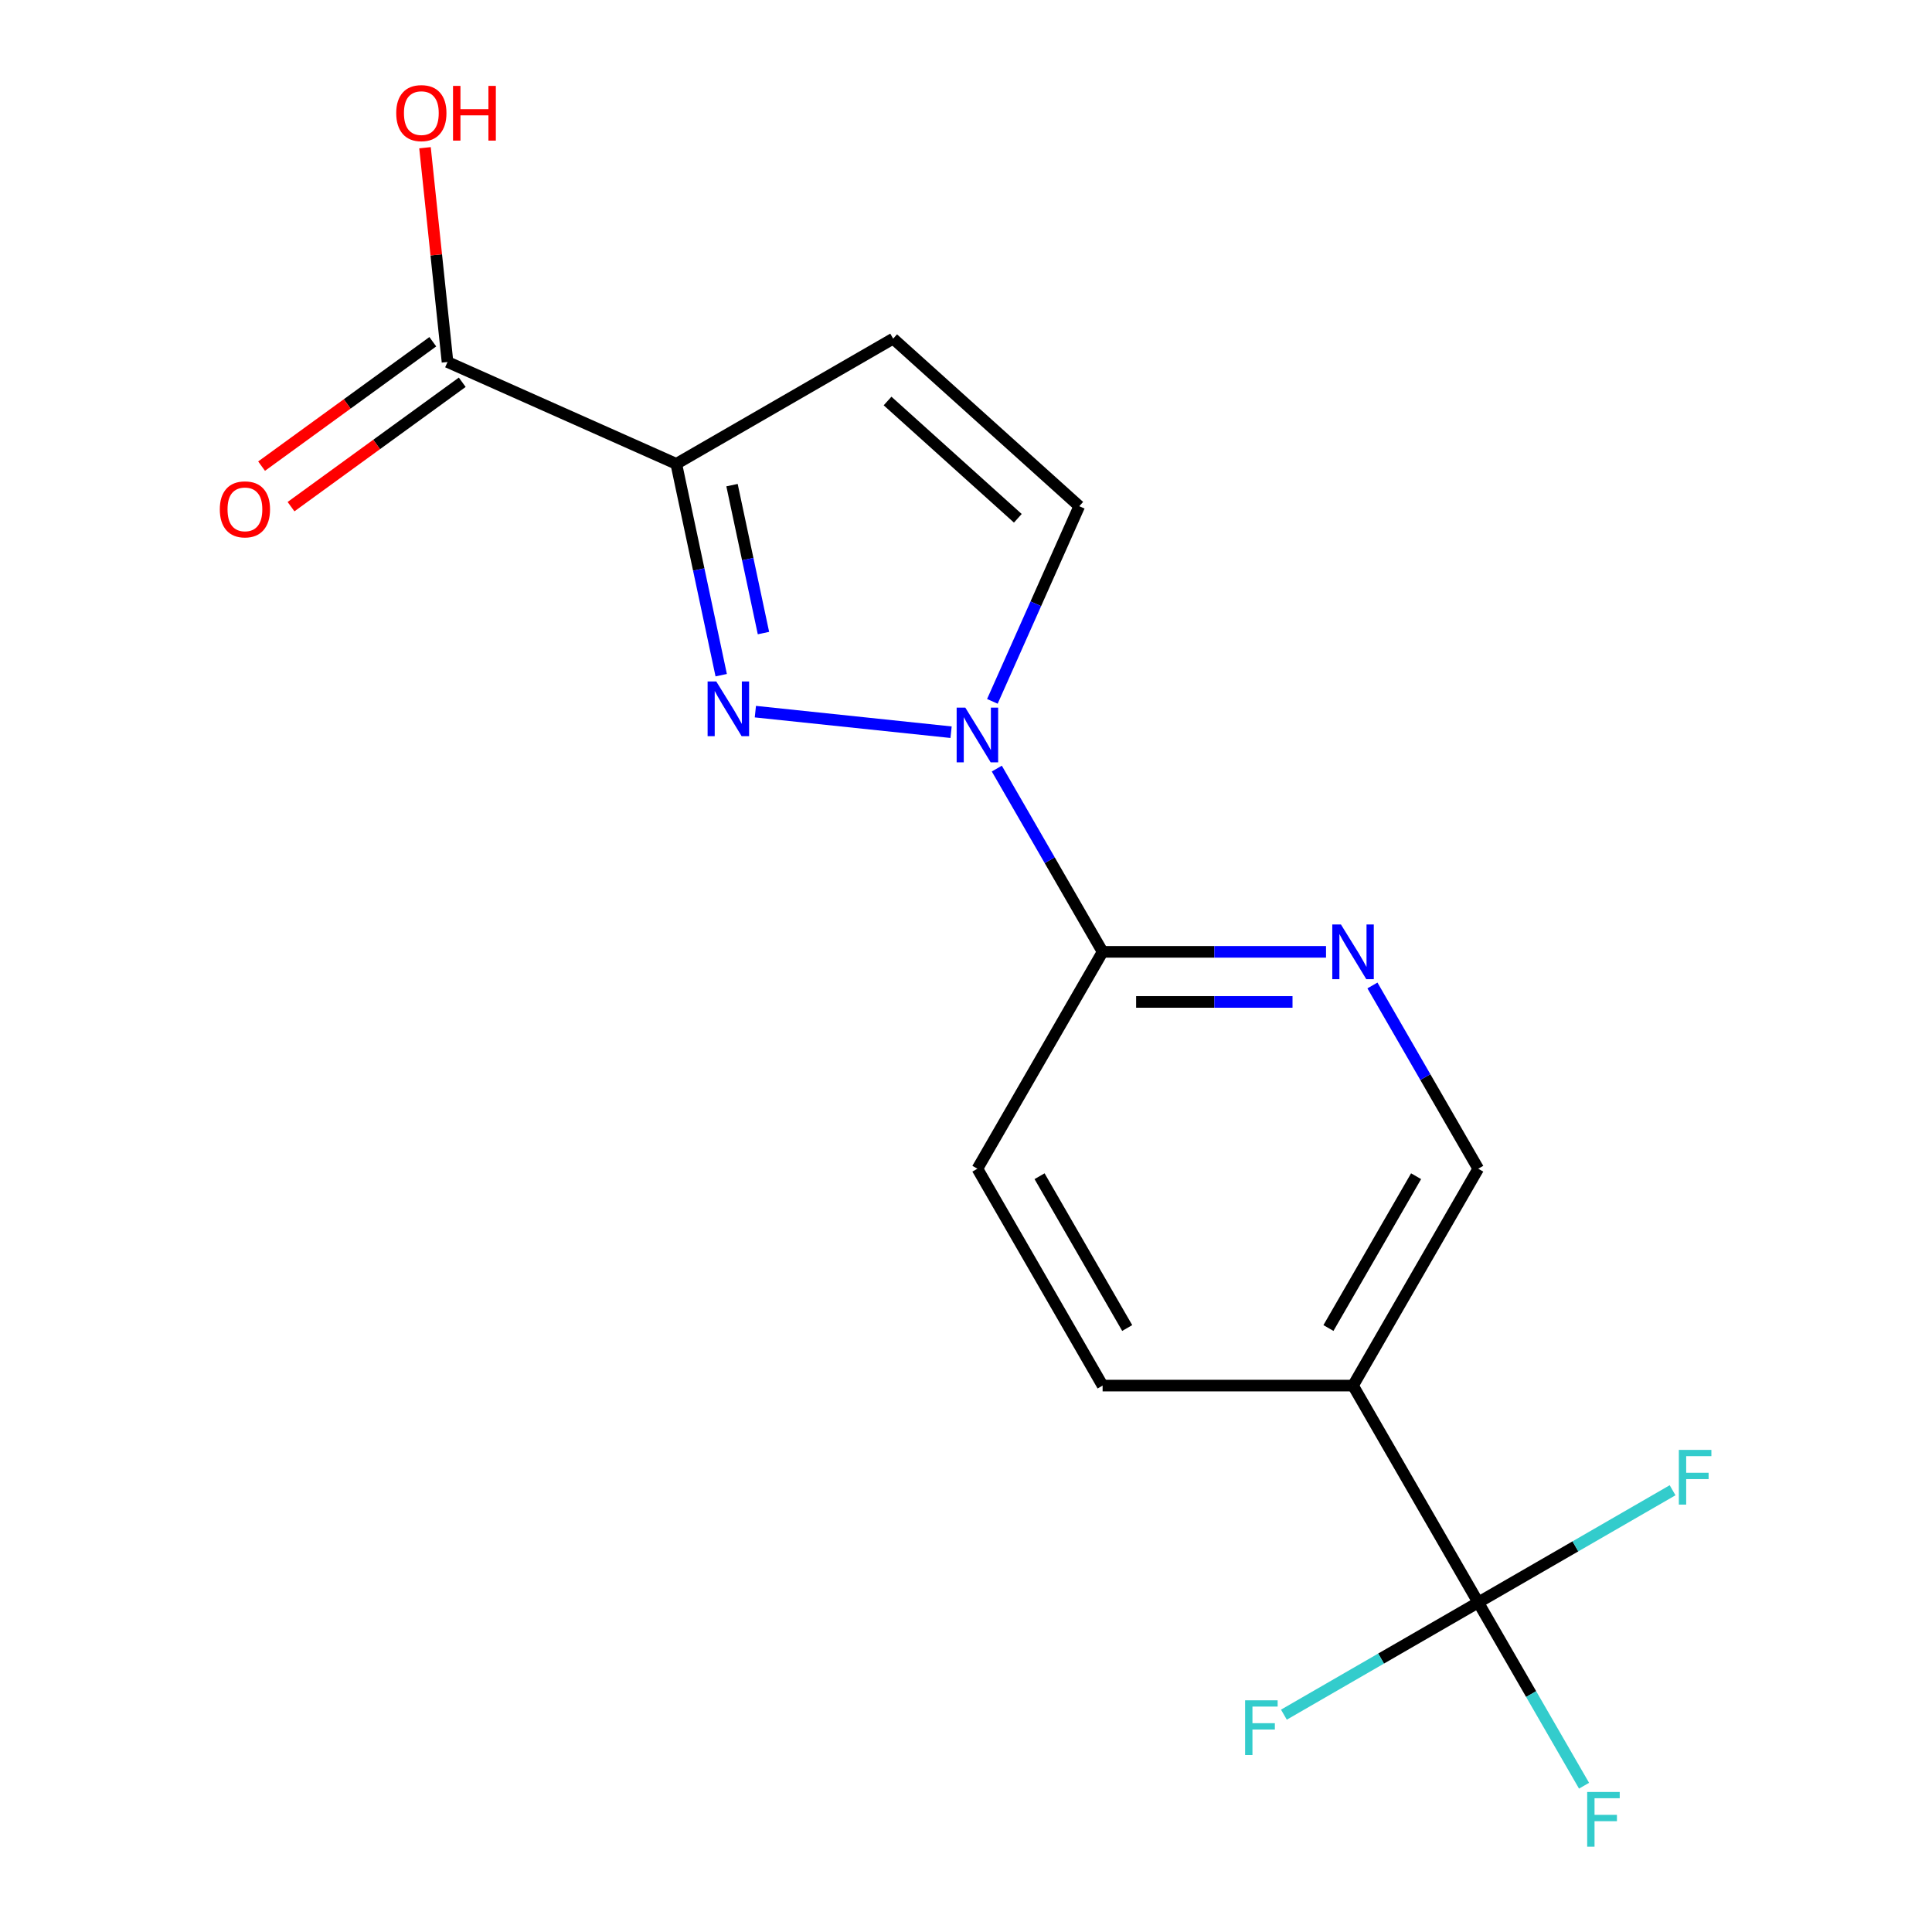 <?xml version='1.0' encoding='iso-8859-1'?>
<svg version='1.1' baseProfile='full'
              xmlns='http://www.w3.org/2000/svg'
                      xmlns:rdkit='http://www.rdkit.org/xml'
                      xmlns:xlink='http://www.w3.org/1999/xlink'
                  xml:space='preserve'
width='1000px' height='1000px' viewBox='0 0 1000 1000'>
<!-- END OF HEADER -->
<rect style='opacity:1.0;fill:#FFFFFF;stroke:none' width='1000' height='1000' x='0' y='0'> </rect>
<path class='bond-16' d='M 231.634,187.37 L 225.806,131.916' style='fill:none;fill-rule:evenodd;stroke:#000000;stroke-width:6px;stroke-linecap:butt;stroke-linejoin:miter;stroke-opacity:1' />
<path class='bond-16' d='M 225.806,131.916 L 219.978,76.463' style='fill:none;fill-rule:evenodd;stroke:#FF0000;stroke-width:6px;stroke-linecap:butt;stroke-linejoin:miter;stroke-opacity:1' />
<path class='bond-17' d='M 224.016,176.883 L 179.705,209.077' style='fill:none;fill-rule:evenodd;stroke:#000000;stroke-width:6px;stroke-linecap:butt;stroke-linejoin:miter;stroke-opacity:1' />
<path class='bond-17' d='M 179.705,209.077 L 135.394,241.271' style='fill:none;fill-rule:evenodd;stroke:#FF0000;stroke-width:6px;stroke-linecap:butt;stroke-linejoin:miter;stroke-opacity:1' />
<path class='bond-17' d='M 239.253,197.856 L 194.942,230.05' style='fill:none;fill-rule:evenodd;stroke:#000000;stroke-width:6px;stroke-linecap:butt;stroke-linejoin:miter;stroke-opacity:1' />
<path class='bond-17' d='M 194.942,230.05 L 150.631,262.244' style='fill:none;fill-rule:evenodd;stroke:#FF0000;stroke-width:6px;stroke-linecap:butt;stroke-linejoin:miter;stroke-opacity:1' />
<path class='bond-18' d='M 231.634,187.37 L 350.046,240.09' style='fill:none;fill-rule:evenodd;stroke:#000000;stroke-width:6px;stroke-linecap:butt;stroke-linejoin:miter;stroke-opacity:1' />
<path class='bond-0' d='M 765.137,604.927 L 700.328,717.179' style='fill:none;fill-rule:evenodd;stroke:#000000;stroke-width:6px;stroke-linecap:butt;stroke-linejoin:miter;stroke-opacity:1' />
<path class='bond-0' d='M 732.965,608.803 L 687.599,687.38' style='fill:none;fill-rule:evenodd;stroke:#000000;stroke-width:6px;stroke-linecap:butt;stroke-linejoin:miter;stroke-opacity:1' />
<path class='bond-1' d='M 765.137,604.927 L 737.755,557.501' style='fill:none;fill-rule:evenodd;stroke:#000000;stroke-width:6px;stroke-linecap:butt;stroke-linejoin:miter;stroke-opacity:1' />
<path class='bond-1' d='M 737.755,557.501 L 710.374,510.076' style='fill:none;fill-rule:evenodd;stroke:#0000FF;stroke-width:6px;stroke-linecap:butt;stroke-linejoin:miter;stroke-opacity:1' />
<path class='bond-2' d='M 570.711,492.675 L 505.902,604.927' style='fill:none;fill-rule:evenodd;stroke:#000000;stroke-width:6px;stroke-linecap:butt;stroke-linejoin:miter;stroke-opacity:1' />
<path class='bond-5' d='M 570.711,492.675 L 628.529,492.675' style='fill:none;fill-rule:evenodd;stroke:#000000;stroke-width:6px;stroke-linecap:butt;stroke-linejoin:miter;stroke-opacity:1' />
<path class='bond-5' d='M 628.529,492.675 L 686.348,492.675' style='fill:none;fill-rule:evenodd;stroke:#0000FF;stroke-width:6px;stroke-linecap:butt;stroke-linejoin:miter;stroke-opacity:1' />
<path class='bond-5' d='M 588.056,518.599 L 628.529,518.599' style='fill:none;fill-rule:evenodd;stroke:#000000;stroke-width:6px;stroke-linecap:butt;stroke-linejoin:miter;stroke-opacity:1' />
<path class='bond-5' d='M 628.529,518.599 L 669.002,518.599' style='fill:none;fill-rule:evenodd;stroke:#0000FF;stroke-width:6px;stroke-linecap:butt;stroke-linejoin:miter;stroke-opacity:1' />
<path class='bond-11' d='M 570.711,492.675 L 543.329,445.25' style='fill:none;fill-rule:evenodd;stroke:#000000;stroke-width:6px;stroke-linecap:butt;stroke-linejoin:miter;stroke-opacity:1' />
<path class='bond-11' d='M 543.329,445.25 L 515.948,397.824' style='fill:none;fill-rule:evenodd;stroke:#0000FF;stroke-width:6px;stroke-linecap:butt;stroke-linejoin:miter;stroke-opacity:1' />
<path class='bond-4' d='M 700.328,717.179 L 570.711,717.179' style='fill:none;fill-rule:evenodd;stroke:#000000;stroke-width:6px;stroke-linecap:butt;stroke-linejoin:miter;stroke-opacity:1' />
<path class='bond-15' d='M 700.328,717.179 L 765.137,829.431' style='fill:none;fill-rule:evenodd;stroke:#000000;stroke-width:6px;stroke-linecap:butt;stroke-linejoin:miter;stroke-opacity:1' />
<path class='bond-3' d='M 505.902,604.927 L 570.711,717.179' style='fill:none;fill-rule:evenodd;stroke:#000000;stroke-width:6px;stroke-linecap:butt;stroke-linejoin:miter;stroke-opacity:1' />
<path class='bond-3' d='M 538.074,608.803 L 583.44,687.38' style='fill:none;fill-rule:evenodd;stroke:#000000;stroke-width:6px;stroke-linecap:butt;stroke-linejoin:miter;stroke-opacity:1' />
<path class='bond-12' d='M 765.137,829.431 L 792.518,876.857' style='fill:none;fill-rule:evenodd;stroke:#000000;stroke-width:6px;stroke-linecap:butt;stroke-linejoin:miter;stroke-opacity:1' />
<path class='bond-12' d='M 792.518,876.857 L 819.899,924.282' style='fill:none;fill-rule:evenodd;stroke:#33CCCC;stroke-width:6px;stroke-linecap:butt;stroke-linejoin:miter;stroke-opacity:1' />
<path class='bond-13' d='M 765.137,829.431 L 714.841,858.469' style='fill:none;fill-rule:evenodd;stroke:#000000;stroke-width:6px;stroke-linecap:butt;stroke-linejoin:miter;stroke-opacity:1' />
<path class='bond-13' d='M 714.841,858.469 L 664.545,887.507' style='fill:none;fill-rule:evenodd;stroke:#33CCCC;stroke-width:6px;stroke-linecap:butt;stroke-linejoin:miter;stroke-opacity:1' />
<path class='bond-14' d='M 765.137,829.431 L 815.432,800.393' style='fill:none;fill-rule:evenodd;stroke:#000000;stroke-width:6px;stroke-linecap:butt;stroke-linejoin:miter;stroke-opacity:1' />
<path class='bond-14' d='M 815.432,800.393 L 865.728,771.354' style='fill:none;fill-rule:evenodd;stroke:#33CCCC;stroke-width:6px;stroke-linecap:butt;stroke-linejoin:miter;stroke-opacity:1' />
<path class='bond-6' d='M 558.622,262.012 L 462.298,175.281' style='fill:none;fill-rule:evenodd;stroke:#000000;stroke-width:6px;stroke-linecap:butt;stroke-linejoin:miter;stroke-opacity:1' />
<path class='bond-6' d='M 526.827,268.267 L 459.4,207.556' style='fill:none;fill-rule:evenodd;stroke:#000000;stroke-width:6px;stroke-linecap:butt;stroke-linejoin:miter;stroke-opacity:1' />
<path class='bond-7' d='M 558.622,262.012 L 536.136,312.518' style='fill:none;fill-rule:evenodd;stroke:#000000;stroke-width:6px;stroke-linecap:butt;stroke-linejoin:miter;stroke-opacity:1' />
<path class='bond-7' d='M 536.136,312.518 L 513.649,363.023' style='fill:none;fill-rule:evenodd;stroke:#0000FF;stroke-width:6px;stroke-linecap:butt;stroke-linejoin:miter;stroke-opacity:1' />
<path class='bond-8' d='M 350.046,240.09 L 361.671,294.782' style='fill:none;fill-rule:evenodd;stroke:#000000;stroke-width:6px;stroke-linecap:butt;stroke-linejoin:miter;stroke-opacity:1' />
<path class='bond-8' d='M 361.671,294.782 L 373.296,349.474' style='fill:none;fill-rule:evenodd;stroke:#0000FF;stroke-width:6px;stroke-linecap:butt;stroke-linejoin:miter;stroke-opacity:1' />
<path class='bond-8' d='M 378.89,251.108 L 387.028,289.392' style='fill:none;fill-rule:evenodd;stroke:#000000;stroke-width:6px;stroke-linecap:butt;stroke-linejoin:miter;stroke-opacity:1' />
<path class='bond-8' d='M 387.028,289.392 L 395.166,327.677' style='fill:none;fill-rule:evenodd;stroke:#0000FF;stroke-width:6px;stroke-linecap:butt;stroke-linejoin:miter;stroke-opacity:1' />
<path class='bond-9' d='M 350.046,240.09 L 462.298,175.281' style='fill:none;fill-rule:evenodd;stroke:#000000;stroke-width:6px;stroke-linecap:butt;stroke-linejoin:miter;stroke-opacity:1' />
<path class='bond-10' d='M 390.975,368.344 L 492.273,378.991' style='fill:none;fill-rule:evenodd;stroke:#0000FF;stroke-width:6px;stroke-linecap:butt;stroke-linejoin:miter;stroke-opacity:1' />
<path  class='atom-10' d='M 370.735 352.715
L 380.015 367.715
Q 380.935 369.195, 382.415 371.875
Q 383.895 374.555, 383.975 374.715
L 383.975 352.715
L 387.735 352.715
L 387.735 381.035
L 383.855 381.035
L 373.895 364.635
Q 372.735 362.715, 371.495 360.515
Q 370.295 358.315, 369.935 357.635
L 369.935 381.035
L 366.255 381.035
L 366.255 352.715
L 370.735 352.715
' fill='#0000FF'/>
<path  class='atom-11' d='M 499.642 366.263
L 508.922 381.263
Q 509.842 382.743, 511.322 385.423
Q 512.802 388.103, 512.882 388.263
L 512.882 366.263
L 516.642 366.263
L 516.642 394.583
L 512.762 394.583
L 502.802 378.183
Q 501.642 376.263, 500.402 374.063
Q 499.202 371.863, 498.842 371.183
L 498.842 394.583
L 495.162 394.583
L 495.162 366.263
L 499.642 366.263
' fill='#0000FF'/>
<path  class='atom-12' d='M 821.525 927.523
L 838.365 927.523
L 838.365 930.763
L 825.325 930.763
L 825.325 939.363
L 836.925 939.363
L 836.925 942.643
L 825.325 942.643
L 825.325 955.843
L 821.525 955.843
L 821.525 927.523
' fill='#33CCCC'/>
<path  class='atom-13' d='M 644.465 880.08
L 661.305 880.08
L 661.305 883.32
L 648.265 883.32
L 648.265 891.92
L 659.865 891.92
L 659.865 895.2
L 648.265 895.2
L 648.265 908.4
L 644.465 908.4
L 644.465 880.08
' fill='#33CCCC'/>
<path  class='atom-14' d='M 868.969 750.462
L 885.809 750.462
L 885.809 753.702
L 872.769 753.702
L 872.769 762.302
L 884.369 762.302
L 884.369 765.582
L 872.769 765.582
L 872.769 778.782
L 868.969 778.782
L 868.969 750.462
' fill='#33CCCC'/>
<path  class='atom-15' d='M 694.068 478.515
L 703.348 493.515
Q 704.268 494.995, 705.748 497.675
Q 707.228 500.355, 707.308 500.515
L 707.308 478.515
L 711.068 478.515
L 711.068 506.835
L 707.188 506.835
L 697.228 490.435
Q 696.068 488.515, 694.828 486.315
Q 693.628 484.115, 693.268 483.435
L 693.268 506.835
L 689.588 506.835
L 689.588 478.515
L 694.068 478.515
' fill='#0000FF'/>
<path  class='atom-16' d='M 205.086 58.542
Q 205.086 51.742, 208.446 47.943
Q 211.806 44.142, 218.086 44.142
Q 224.366 44.142, 227.726 47.943
Q 231.086 51.742, 231.086 58.542
Q 231.086 65.422, 227.686 69.343
Q 224.286 73.222, 218.086 73.222
Q 211.846 73.222, 208.446 69.343
Q 205.086 65.463, 205.086 58.542
M 218.086 70.022
Q 222.406 70.022, 224.726 67.142
Q 227.086 64.222, 227.086 58.542
Q 227.086 52.983, 224.726 50.182
Q 222.406 47.343, 218.086 47.343
Q 213.766 47.343, 211.406 50.142
Q 209.086 52.943, 209.086 58.542
Q 209.086 64.263, 211.406 67.142
Q 213.766 70.022, 218.086 70.022
' fill='#FF0000'/>
<path  class='atom-16' d='M 234.486 44.462
L 238.326 44.462
L 238.326 56.502
L 252.806 56.502
L 252.806 44.462
L 256.646 44.462
L 256.646 72.782
L 252.806 72.782
L 252.806 59.703
L 238.326 59.703
L 238.326 72.782
L 234.486 72.782
L 234.486 44.462
' fill='#FF0000'/>
<path  class='atom-17' d='M 113.772 263.637
Q 113.772 256.837, 117.132 253.037
Q 120.492 249.237, 126.772 249.237
Q 133.052 249.237, 136.412 253.037
Q 139.772 256.837, 139.772 263.637
Q 139.772 270.517, 136.372 274.437
Q 132.972 278.317, 126.772 278.317
Q 120.532 278.317, 117.132 274.437
Q 113.772 270.557, 113.772 263.637
M 126.772 275.117
Q 131.092 275.117, 133.412 272.237
Q 135.772 269.317, 135.772 263.637
Q 135.772 258.077, 133.412 255.277
Q 131.092 252.437, 126.772 252.437
Q 122.452 252.437, 120.092 255.237
Q 117.772 258.037, 117.772 263.637
Q 117.772 269.357, 120.092 272.237
Q 122.452 275.117, 126.772 275.117
' fill='#FF0000'/>
</svg>
